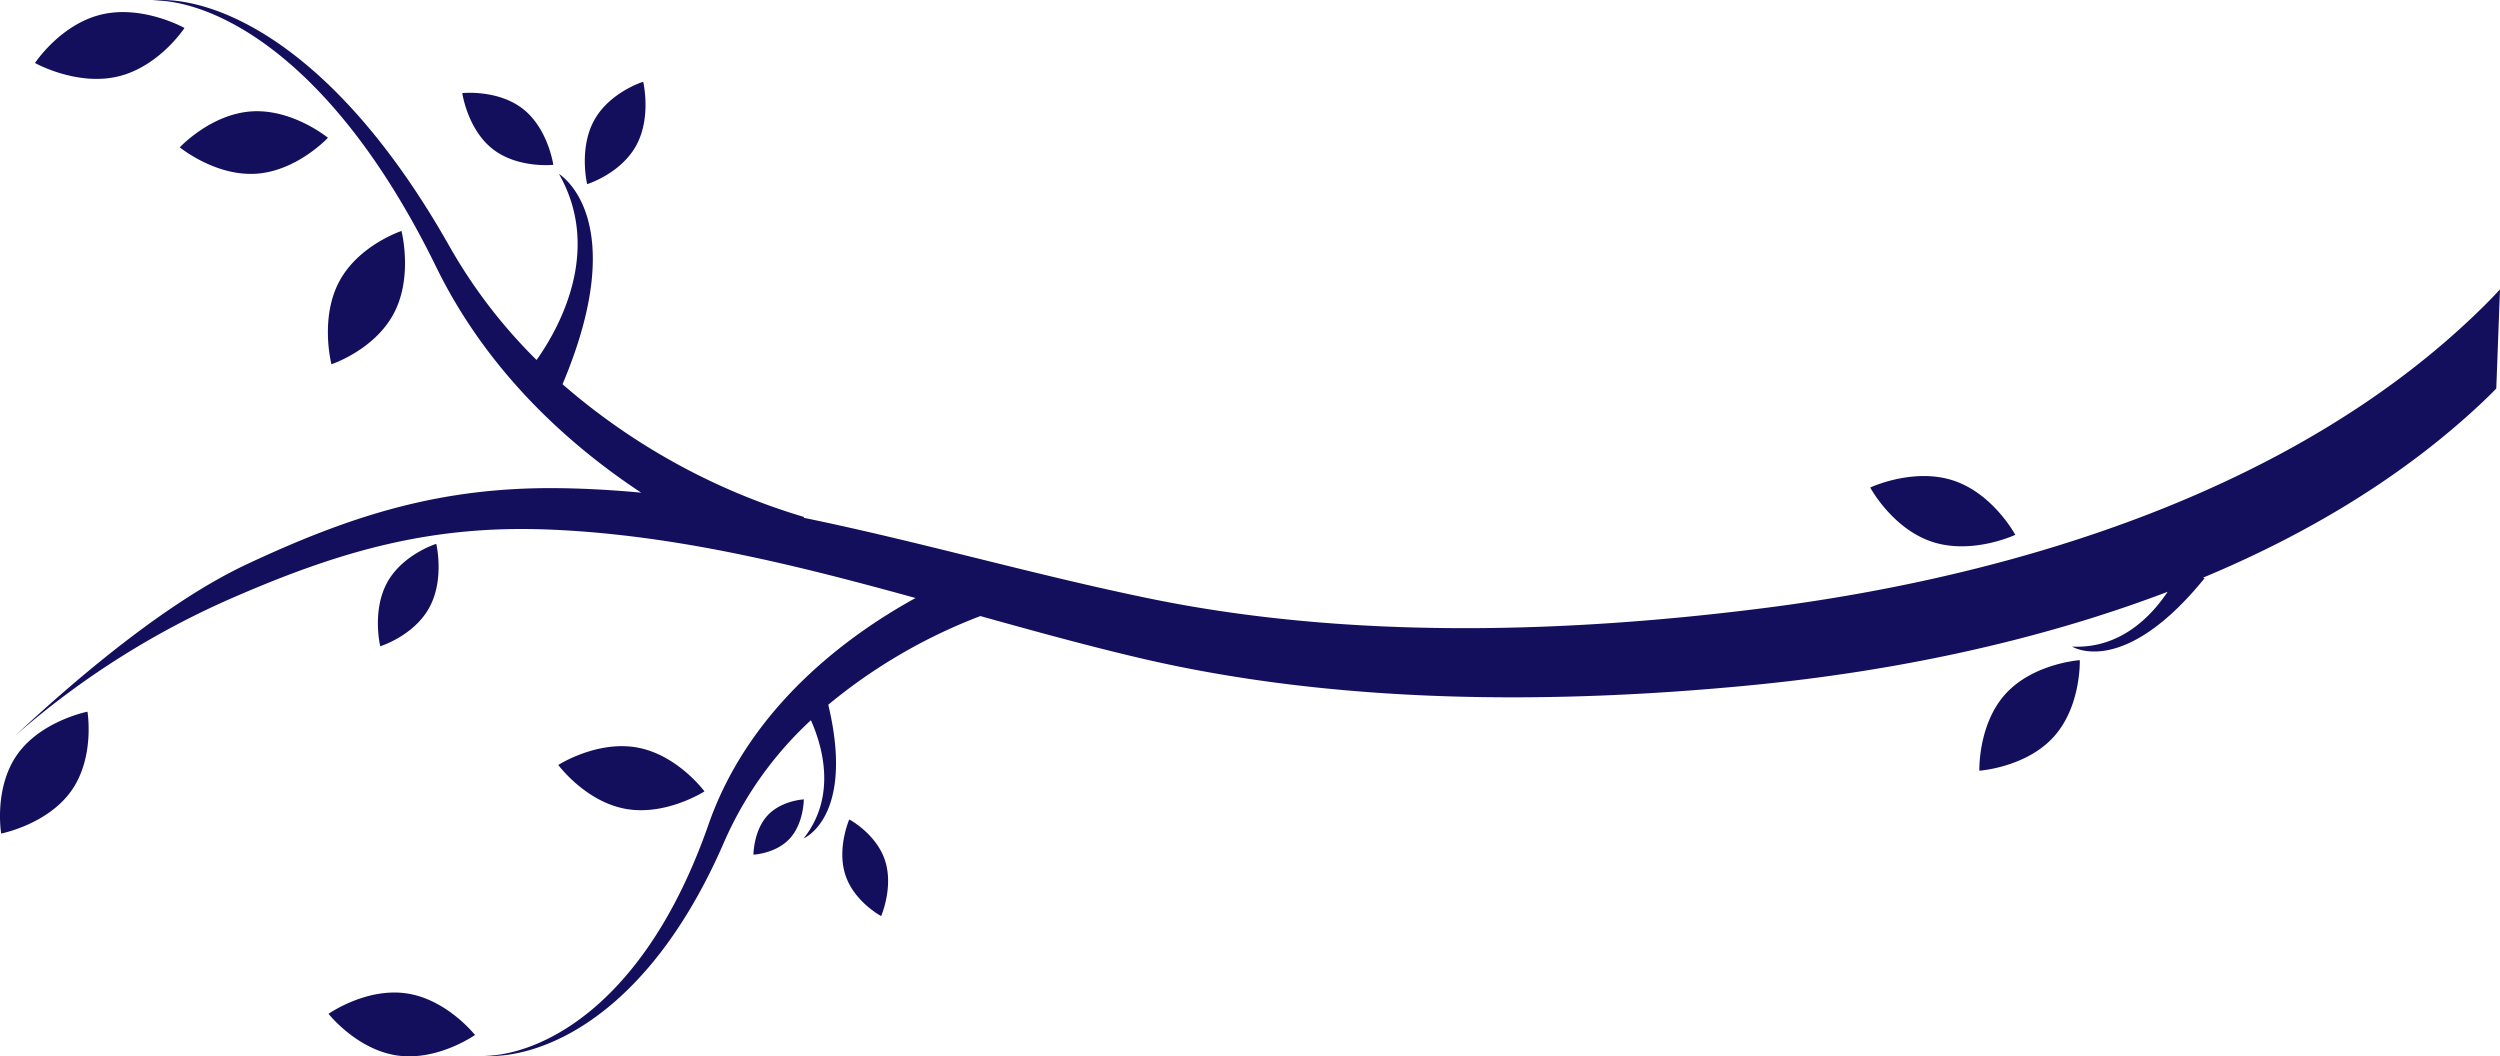 <svg xmlns="http://www.w3.org/2000/svg" viewBox="0 0 474.879 200.652"><path d="M92.073,200.57c10.13-.18,30.242-8.807,42.513-43.962,7.834-22.448,26.703-36.082,39.329-43.014-22.784-6.289-45.693-12.011-69.442-12.997-22.147-.918-39.209,3.839-59.577,12.648a159.462,159.462,0,0,0-41.964,26.454c12.142-11.325,28.997-25.519,44.035-32.557C67.067,97.728,83.981,92.47,106.145,92.728c5.248.062,10.462.372,15.65.853-13.419-8.862-29.066-22.673-38.931-42.852C62.686,9.469,39.675-.062,28.939.082,39.509-.924,62.825,6.858,85.43,46.882a98.885,98.885,0,0,0,16.493,21.498c3.981-5.601,12.668-20.585,4.256-35.337,0,0,14.007,8.32.675,39.944a123.716,123.716,0,0,0,45.885,25.218h0l-.093.146c22.159,4.553,44.037,10.918,66.162,15.429,37.601,7.671,78.662,6.544,116.73,1.666,47.828-6.133,101.241-22.503,136.412-57.435q1.503-1.488,2.928-3.046h0l-.706,18.835c-.982,1.014-1.989,1.996-3.02,2.961-15.052,14.086-33.187,24.827-52.665,32.96h0l.273.121c-15.5,19.098-25.155,12.98-25.155,12.98,9.204.441,15.094-5.845,18.141-10.413-25.496,9.711-52.915,15.178-78.66,17.704-38.192,3.752-79.272,3.655-116.631-5.129-10.119-2.379-20.177-5.154-30.23-7.962a102.528,102.528,0,0,0-28.893,16.84c5.093,21.368-4.667,25.386-4.667,25.386,6.376-8.071,3.506-17.65,1.366-22.441a69.216,69.216,0,0,0-16.401,22.95C122.871,193.948,102.189,201.116,92.073,200.57ZM22.363,14.538C14.519,16.376,6.648,11.967,6.648,11.967s4.843-7.387,12.681-9.224C27.174.91,35.048,5.314,35.048,5.314S30.203,12.702,22.363,14.538Zm89.169,20.444s-1.621-6.734,1.317-12.102c2.936-5.375,9.325-7.352,9.325-7.352s1.617,6.726-1.319,12.102C117.916,33.002,111.531,34.981,111.531,34.981Zm-6.43-3.674s-6.765.738-11.543-3.023c-4.773-3.759-5.747-10.599-5.747-10.599s6.765-.74,11.544,3.016C104.131,24.465,105.102,31.308,105.102,31.308ZM48.637,33c-7.768.5-14.485-5.014-14.485-5.014s5.882-6.328,13.652-6.828c7.773-.5,14.487,5.012,14.487,5.012S56.408,32.5,48.637,33ZM62.958,69.193s-2.236-8.636,1.434-15.63c3.674-6.993,11.868-9.689,11.868-9.689s2.236,8.636-1.436,15.625C71.152,66.49,62.958,69.193,62.958,69.193Zm319.851,32.397s-8.123,3.827-15.737,1.347c-7.612-2.482-11.818-10.329-11.818-10.329s8.128-3.824,15.74-1.347C378.602,93.743,382.809,101.59,382.809,101.59ZM72.228,122.761s-1.621-6.727,1.315-12.104c2.938-5.369,9.326-7.35,9.326-7.35s1.616,6.73-1.319,12.103C78.614,120.786,72.228,122.761,72.228,122.761Zm303.756,23.638s-.294-8.784,4.972-14.592c5.266-5.798,14.103-6.409,14.103-6.409s.292,8.786-4.974,14.587S375.985,146.398,375.985,146.398ZM.224,158.335S-1.234,149.695,3.292,143.304c4.528-6.391,13.322-8.118,13.322-8.118s1.457,8.647-3.069,15.038C9.017,156.614.224,158.335.224,158.335Zm133.592-8.009s-7.313,4.704-14.979,3.318c-7.668-1.388-12.791-8.335-12.791-8.335s7.311-4.704,14.979-3.318C128.695,143.376,133.815,150.326,133.815,150.326Zm9.303,12.019s.001-4.507,2.644-7.408c2.64-2.894,6.923-3.091,6.923-3.091s0,4.517-2.644,7.412C147.401,162.157,143.119,162.345,143.119,162.345Zm24.256,11.661s-5.114-2.707-6.781-7.77c-1.676-5.066.726-10.583.726-10.583s5.114,2.709,6.785,7.775S167.374,174.005,167.374,174.005ZM90.229,196.598s-7.097,5.001-14.781,3.894c-7.684-1.113-13.043-7.913-13.043-7.913s7.097-4.996,14.783-3.887C84.87,189.798,90.229,196.598,90.229,196.598Z" style="fill:#130f5d;fill-rule:evenodd"/></svg>